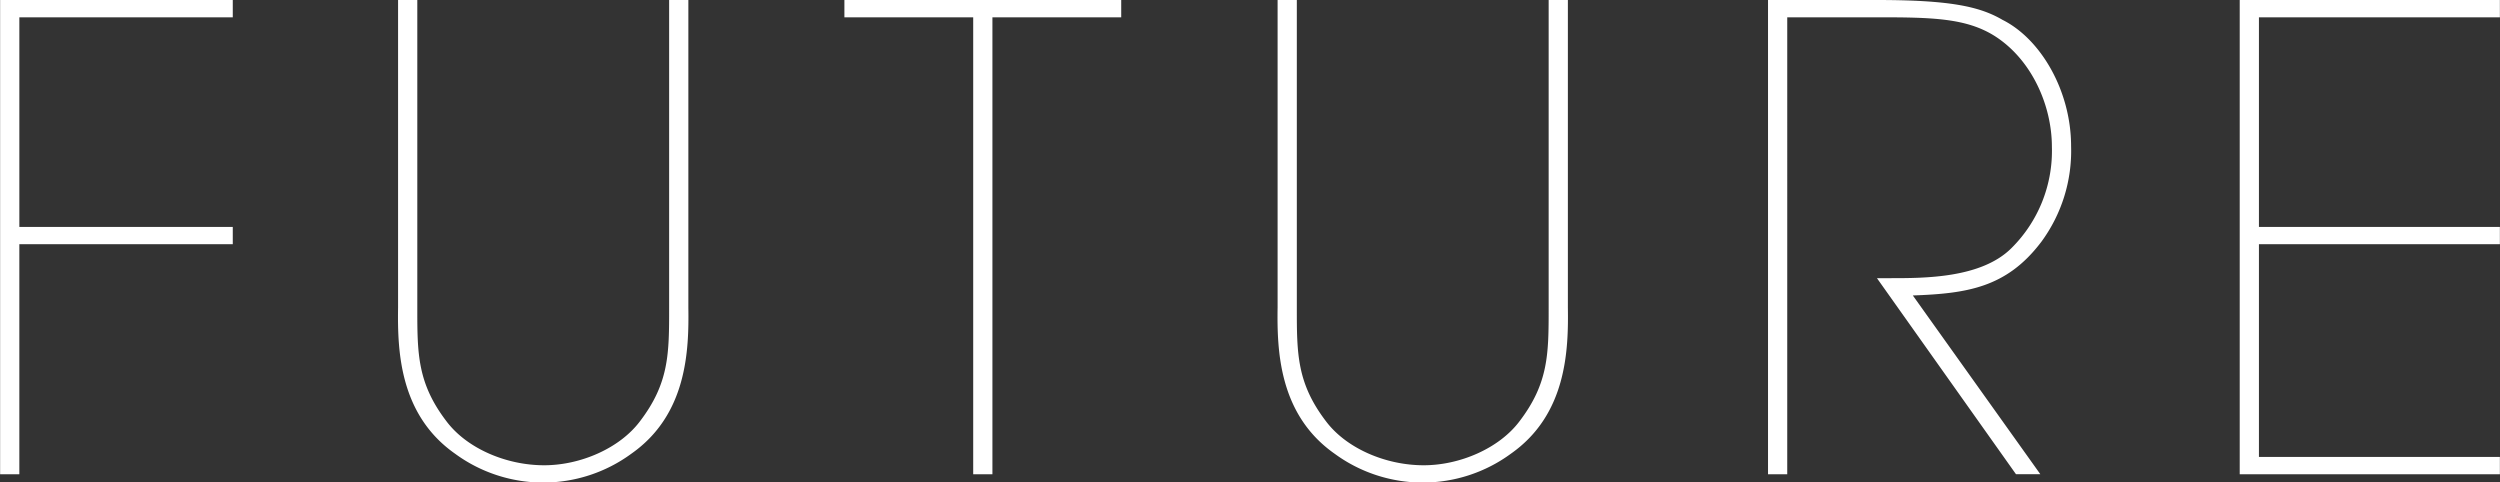 <svg xmlns="http://www.w3.org/2000/svg" width="273.125" height="52.71" viewBox="0 0 273.125 52.71">
  <rect x="0" y="0" width="273.125" height="52.71" fill="#333333" stroke="none"/>
  <defs>
    <style>
      .cls-1 {
        fill: #fff;
        fill-rule: evenodd;
      }
    </style>
  </defs>
  <path id="ttl-furure.svg" class="cls-1" d="M238.482,4829.72h2.1v-25.13H263.9v-1.89H240.583v-22.9H263.9v-1.89H238.482v51.81Zm43.477-51.81v33.61c-0.07,4.69.14,11.69,6.23,15.96a16.283,16.283,0,0,0,19.252,0c6.091-4.27,6.3-11.27,6.231-15.96v-33.61h-2.1v33.61c0,5.04,0,8.26-3.221,12.46-2.24,2.94-6.51,4.76-10.431,4.76-4.13,0-8.4-1.82-10.641-4.76-3.22-4.2-3.22-7.42-3.22-12.46v-33.61h-2.1Zm62.832,51.81h2.1V4779.8h14.071v-1.89H330.72v1.89h14.071v49.92Zm33.256-51.81v33.61c-0.07,4.69.14,11.69,6.231,15.96a16.283,16.283,0,0,0,19.252,0c6.09-4.27,6.3-11.27,6.23-15.96v-33.61h-2.1v33.61c0,5.04,0,8.26-3.22,12.46-2.241,2.94-6.511,4.76-10.431,4.76-4.131,0-8.4-1.82-10.642-4.76-3.22-4.2-3.22-7.42-3.22-12.46v-33.61h-2.1Zm53.578,51.81h2.1V4779.8h9.731c6.09,0,9.871.07,13.021,2.1,3.991,2.59,6.161,7.57,6.161,12.05a14.96,14.96,0,0,1-4.411,11.06c-3.29,3.29-9.451,3.29-13.231,3.29h-1.47l15.191,21.42h2.661l-13.932-19.53c5.881-.21,10.221-0.84,14-5.81a16.75,16.75,0,0,0,3.29-10.5c0-6.02-3.29-11.7-7.491-13.8-2.52-1.47-5.74-2.17-13.791-2.17H431.625v51.81Zm51.533,0h28.423v-1.89H485.258v-23.24h26.323v-1.89H485.258v-22.9h26.323v-1.89H483.158v51.81Z" transform="translate(-238.469 -4777.91)"/>
</svg>
